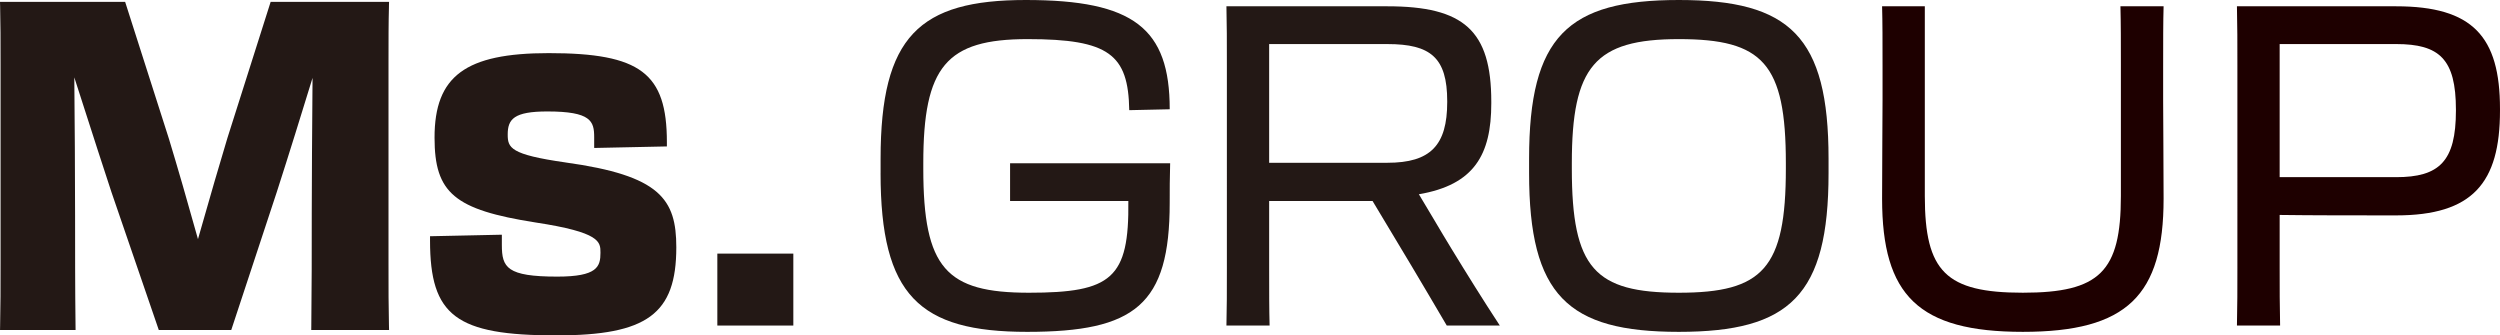 <?xml version="1.0" encoding="UTF-8"?><svg id="_レイヤー_2" xmlns="http://www.w3.org/2000/svg" width="70.599mm" height="9.471mm" viewBox="0 0 200.124 26.847"><defs><style>.cls-1{fill:#1e0000;}.cls-1,.cls-2{stroke-width:0px;}.cls-2{fill:#231815;}</style></defs><g id="_レイヤー_1-2"><path class="cls-2" d="M31.134.514l.01-.364h-9.479l-3.463,10.906c-.696,2.295-1.374,4.663-1.993,6.828l-.361,1.258c-.852-3.054-1.617-5.698-2.333-8.055L10.017.149H0l.01.364c.035,1.363.035,2.735.035,4.634v15.91C.045,23.106.045,24.4.009,26.053l-.007.362h6.048l-.004-.359c-.036-2.878-.036-6.296-.036-8.814,0-3.214-.03-7.685-.062-11.047.27.834.555,1.72.85,2.638.671,2.088,1.396,4.343,2.123,6.544l3.79,11.038h5.801l3.645-11.044c1.004-3.111,1.988-6.3,2.855-9.113l.007-.024c-.033,3.775-.063,8.709-.063,10.792,0,2.878,0,6.188-.036,9.03l-.004.359h6.229l-.009-.363c-.036-1.471-.036-2.949-.036-4.995V4.967c0-1.747,0-3.127.036-4.454Z"/><path class="cls-2" d="M45.267,13.003c-4.429-.633-4.625-1.173-4.625-2.24,0-1.221.491-1.841,3.173-1.841,3.497,0,3.749.777,3.749,2.057v.866l5.82-.123v-.347c0-5.524-2.122-7.122-9.461-7.122-6.661,0-9.138,1.833-9.138,6.762,0,4.439,1.585,5.772,8.076,6.793,5.206.792,5.206,1.547,5.206,2.422,0,1.12-.248,1.913-3.461,1.913-4.032,0-4.433-.731-4.433-2.525v-.83l-5.749.123v.347c0,6.029,2.079,7.59,10.109,7.59,7.271,0,9.605-1.713,9.605-7.05,0-3.852-1.281-5.747-8.873-6.794Z"/><path class="cls-2" d="M63.506,20.301v5.759h-6.083v-5.759h6.083Z"/><path class="cls-2" d="M70.491,13.858v-1.152c0-9.791,3.096-12.706,11.626-12.706,8.639,0,11.519,2.268,11.519,8.747l-3.24.072c-.072-4.463-1.62-5.688-8.135-5.688s-8.351,2.196-8.351,9.935v.432c0,7.991,1.836,9.935,8.459,9.935s8.027-1.152,7.955-7.343h-9.467v-3.023h12.814c-.036,1.152-.036,2.16-.036,3.167,0,8.171-2.771,10.331-11.411,10.331-8.639,0-11.734-2.916-11.734-12.707Z"/><path class="cls-2" d="M98.211,5.255c0-1.908,0-3.384-.036-4.751h12.887c6.119,0,8.315,1.943,8.315,7.631v.144c0,4.104-1.368,6.515-5.796,7.271.792,1.296,1.656,2.808,2.628,4.392,1.188,1.944,2.483,4.031,3.852,6.119h-4.247c-.9-1.548-1.872-3.167-2.808-4.751l-3.132-5.219h-8.279v5.399c0,1.835,0,3.239.036,4.571h-3.456c.036-1.332.036-2.736.036-4.607V5.255ZM101.595,3.527v9.503h9.467c3.456,0,4.787-1.404,4.787-4.859v-.072c0-3.491-1.331-4.571-4.787-4.571h-9.467Z"/><path class="cls-2" d="M122.403,13.858v-1.152c0-9.791,3.096-12.706,11.986-12.706s11.986,2.916,11.986,12.706v1.152c0,9.791-3.096,12.707-11.986,12.707s-11.986-2.916-11.986-12.707ZM142.957,13.498v-.432c0-7.991-1.836-9.935-8.567-9.935s-8.566,2.196-8.566,9.935v.432c0,7.991,1.835,9.935,8.566,9.935s8.567-1.944,8.567-9.935Z"/><path class="cls-1" d="M173.159,5.255v2.771c0,2.016.036,4.5.036,7.883,0,7.739-2.915,10.655-11.267,10.655-8.351,0-11.267-2.916-11.267-10.655,0-3.383.036-5.867.036-7.883v-2.7c0-2.016,0-3.563-.036-4.823h3.42v15.19c0,6.047,1.691,7.739,7.847,7.739s7.848-1.692,7.848-7.739V5.183c0-1.728,0-3.312-.036-4.679h3.455c-.036,1.224-.036,2.771-.036,4.751Z"/><path class="cls-1" d="M182.522,26.061h-3.456c.036-1.764.036-2.736.036-4.679V5.219c0-1.908,0-3.024-.036-4.715h12.742c6.12,0,8.315,2.412,8.315,8.207v.144c0,5.795-2.195,8.387-8.315,8.387-3.239,0-6.803,0-9.322-.036v4.176c0,1.908,0,2.916.036,4.679ZM182.486,3.527v10.655h9.322c3.456,0,4.788-1.26,4.788-5.328v-.072c0-4.067-1.332-5.255-4.788-5.255h-9.322Z"/></g></svg>